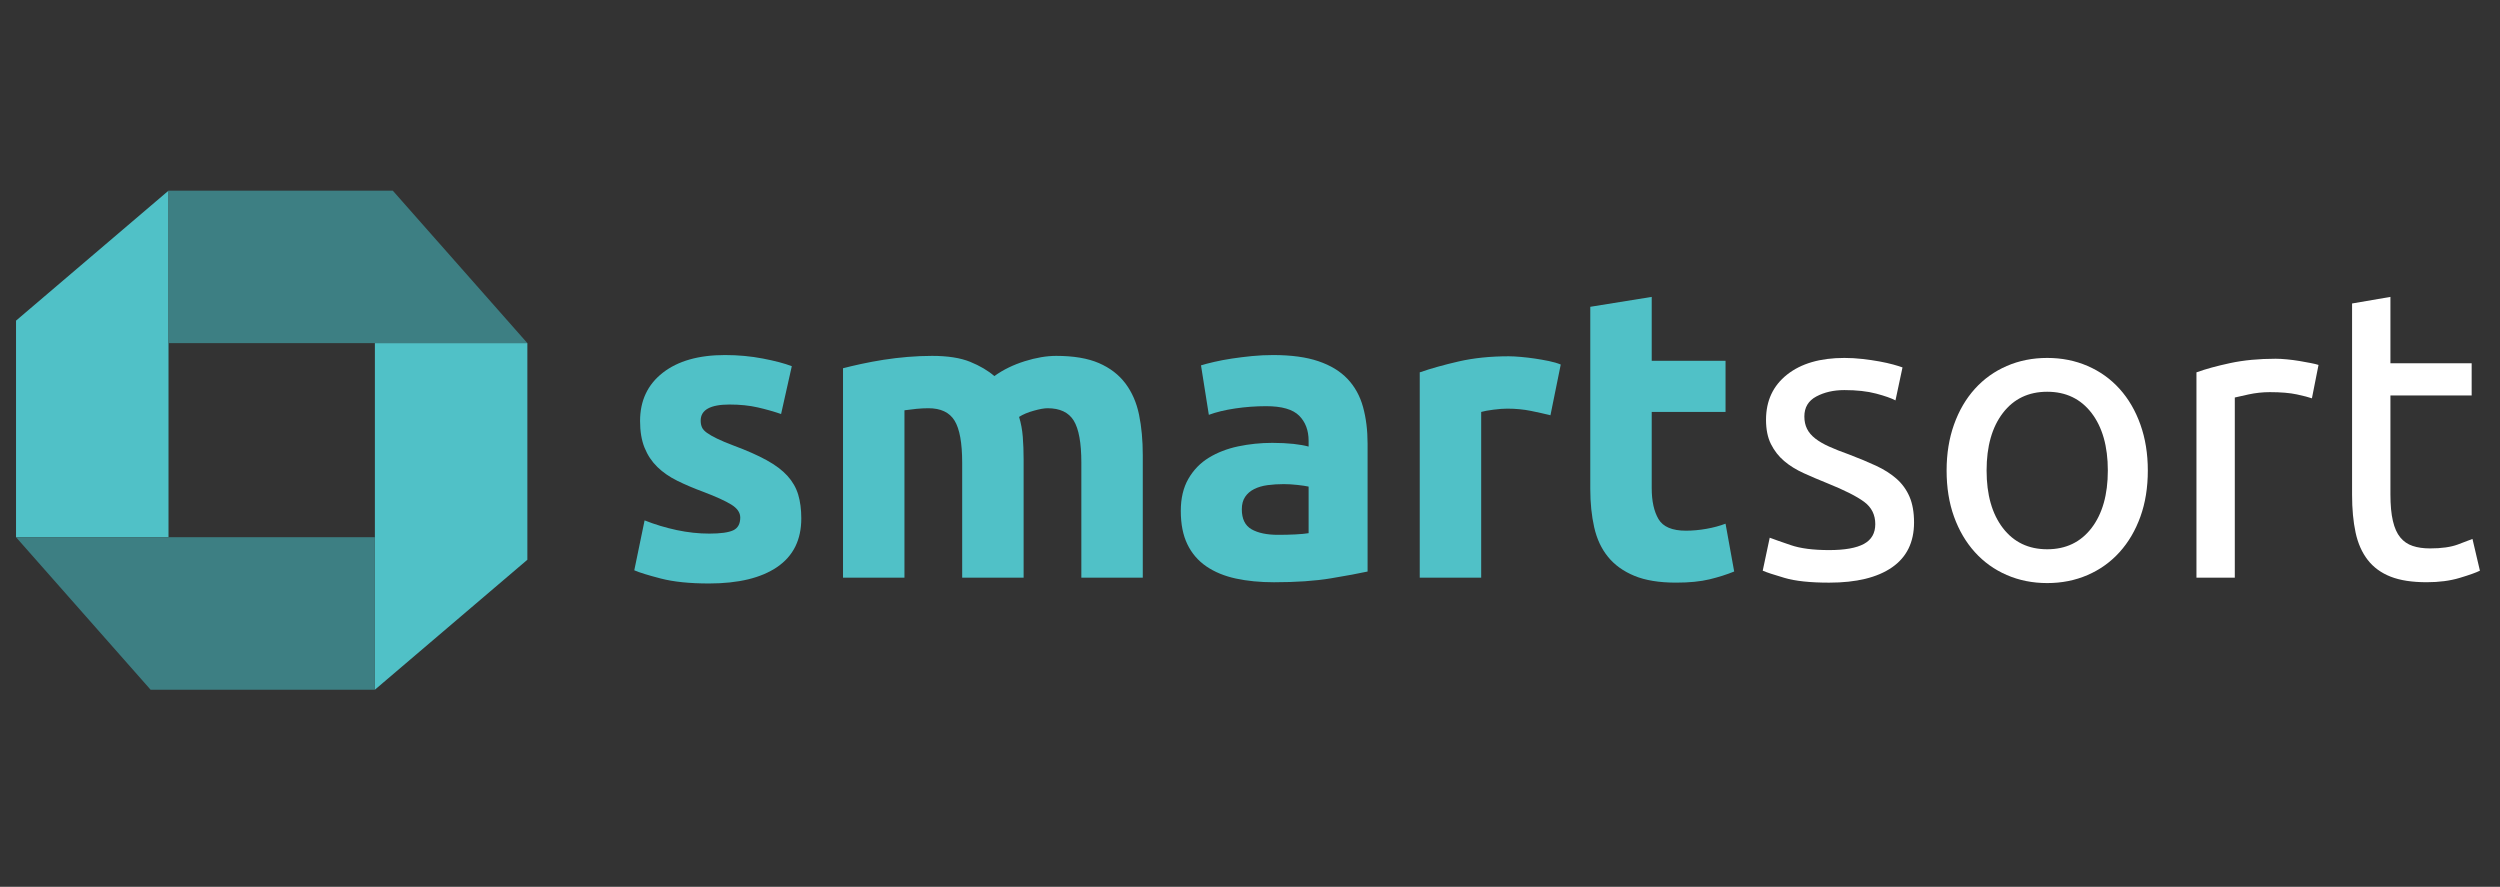 <?xml version="1.0" encoding="UTF-8"?>
<svg xmlns="http://www.w3.org/2000/svg" width="265" height="94" viewBox="0 0 265 94" fill="none">
  <rect x="0" y="0" width="265" height="94" fill="#333333" stroke="none"/>
  <path d="M75.189 56.562C76.384 56.562 77.229 56.444 77.725 56.212C78.22 55.978 78.467 55.528 78.467 54.856C78.467 54.332 78.147 53.873 77.506 53.479C76.865 53.086 75.889 52.641 74.577 52.145C73.557 51.768 72.633 51.375 71.802 50.967C70.972 50.557 70.265 50.069 69.682 49.502C69.099 48.933 68.648 48.257 68.327 47.469C68.007 46.683 67.847 45.737 67.847 44.63C67.847 42.471 68.648 40.768 70.25 39.515C71.853 38.262 74.053 37.635 76.85 37.635C78.249 37.635 79.589 37.76 80.872 38.007C82.153 38.254 83.173 38.524 83.931 38.815L82.795 43.886C82.037 43.624 81.213 43.391 80.325 43.186C79.436 42.983 78.438 42.88 77.331 42.88C75.292 42.88 74.272 43.448 74.272 44.584C74.272 44.847 74.315 45.082 74.403 45.284C74.49 45.489 74.665 45.685 74.927 45.874C75.189 46.063 75.546 46.27 75.998 46.488C76.45 46.709 77.026 46.951 77.725 47.216C79.152 47.745 80.332 48.267 81.264 48.781C82.197 49.294 82.933 49.848 83.472 50.445C84.011 51.04 84.39 51.703 84.609 52.429C84.827 53.156 84.937 54 84.937 54.958C84.937 57.226 84.084 58.941 82.379 60.104C80.675 61.268 78.263 61.849 75.145 61.849C73.106 61.849 71.409 61.675 70.054 61.325C68.699 60.975 67.759 60.684 67.234 60.451L68.327 55.162C69.434 55.599 70.571 55.942 71.737 56.19C72.901 56.437 74.053 56.562 75.189 56.562Z" fill="#50C1C7"></path>
  <path d="M101.991 49.042C101.991 46.944 101.721 45.458 101.182 44.583C100.643 43.709 99.718 43.273 98.408 43.273C97.999 43.273 97.577 43.295 97.139 43.338C96.703 43.384 96.28 43.434 95.872 43.491V61.236H89.359V39.034C89.912 38.889 90.562 38.735 91.305 38.575C92.048 38.414 92.834 38.268 93.665 38.136C94.496 38.007 95.347 37.905 96.222 37.832C97.095 37.76 97.955 37.723 98.8 37.723C100.461 37.723 101.809 37.934 102.843 38.356C103.877 38.779 104.73 39.282 105.4 39.864C106.333 39.193 107.404 38.67 108.613 38.291C109.822 37.912 110.936 37.723 111.956 37.723C113.793 37.723 115.3 37.977 116.481 38.486C117.661 38.997 118.6 39.718 119.3 40.651C119.999 41.583 120.48 42.691 120.742 43.972C121.004 45.256 121.135 46.682 121.135 48.256V61.236H114.623V49.042C114.623 46.944 114.353 45.458 113.814 44.583C113.275 43.709 112.35 43.273 111.038 43.273C110.689 43.273 110.201 43.359 109.575 43.536C108.948 43.709 108.431 43.929 108.023 44.191C108.227 44.862 108.358 45.567 108.416 46.31C108.474 47.054 108.504 47.849 108.504 48.692V61.236H101.991V49.042Z" fill="#50C1C7"></path>
  <path d="M134.955 37.635C136.878 37.635 138.48 37.854 139.762 38.292C141.045 38.728 142.071 39.354 142.843 40.17C143.615 40.986 144.161 41.979 144.482 43.143C144.803 44.308 144.964 45.606 144.964 47.033V60.582C144.03 60.787 142.734 61.027 141.074 61.303C139.412 61.58 137.402 61.718 135.041 61.718C133.556 61.718 132.208 61.587 130.999 61.325C129.789 61.063 128.749 60.634 127.874 60.037C127 59.438 126.329 58.659 125.864 57.698C125.397 56.735 125.164 55.556 125.164 54.156C125.164 52.816 125.433 51.681 125.972 50.748C126.511 49.815 127.232 49.071 128.136 48.518C129.039 47.966 130.074 47.564 131.24 47.316C132.405 47.071 133.614 46.944 134.867 46.944C135.711 46.944 136.462 46.983 137.118 47.054C137.774 47.128 138.305 47.223 138.713 47.337V46.726C138.713 45.62 138.377 44.732 137.709 44.061C137.037 43.391 135.872 43.055 134.211 43.055C133.103 43.055 132.011 43.136 130.933 43.296C129.855 43.455 128.922 43.682 128.136 43.972L127.306 38.728C127.684 38.611 128.158 38.487 128.726 38.357C129.294 38.225 129.913 38.109 130.584 38.007C131.254 37.906 131.961 37.818 132.704 37.744C133.446 37.672 134.196 37.635 134.955 37.635ZM135.479 56.692C136.119 56.692 136.732 56.678 137.314 56.648C137.897 56.619 138.363 56.575 138.713 56.517V51.58C138.451 51.52 138.058 51.462 137.533 51.403C137.008 51.346 136.528 51.316 136.09 51.316C135.479 51.316 134.903 51.353 134.363 51.425C133.824 51.498 133.351 51.636 132.945 51.841C132.536 52.044 132.216 52.321 131.982 52.67C131.749 53.02 131.633 53.457 131.633 53.982C131.633 55.002 131.975 55.708 132.66 56.101C133.344 56.494 134.284 56.692 135.479 56.692Z" fill="#50C1C7"></path>
  <path d="M164.348 44.018C163.765 43.872 163.08 43.718 162.293 43.557C161.506 43.398 160.661 43.316 159.758 43.316C159.35 43.316 158.862 43.355 158.294 43.427C157.725 43.5 157.296 43.579 157.005 43.666V61.236H150.492V39.47C151.657 39.063 153.034 38.677 154.622 38.312C156.21 37.948 157.979 37.766 159.933 37.766C160.282 37.766 160.705 37.789 161.2 37.832C161.695 37.875 162.191 37.934 162.686 38.007C163.182 38.08 163.677 38.167 164.172 38.268C164.668 38.371 165.091 38.495 165.439 38.64L164.348 44.018Z" fill="#50C1C7"></path>
  <path d="M168.57 32.52L175.082 31.471V38.245H182.907V43.665H175.082V51.751C175.082 53.12 175.323 54.213 175.804 55.029C176.286 55.844 177.253 56.253 178.712 56.253C179.41 56.253 180.132 56.188 180.875 56.056C181.618 55.926 182.295 55.742 182.907 55.51L183.824 60.58C183.037 60.901 182.164 61.178 181.203 61.411C180.24 61.643 179.06 61.759 177.661 61.759C175.884 61.759 174.412 61.521 173.246 61.039C172.081 60.558 171.149 59.889 170.45 59.027C169.75 58.169 169.262 57.126 168.987 55.903C168.709 54.678 168.57 53.325 168.57 51.839V32.52Z" fill="#50C1C7"></path>
  <path d="M193.885 58.309C195.545 58.309 196.777 58.09 197.579 57.653C198.38 57.216 198.78 56.517 198.78 55.556C198.78 54.565 198.387 53.778 197.6 53.195C196.813 52.613 195.516 51.957 193.71 51.229C192.835 50.878 191.998 50.521 191.197 50.157C190.395 49.792 189.703 49.364 189.121 48.869C188.538 48.373 188.072 47.775 187.722 47.075C187.372 46.378 187.198 45.517 187.198 44.497C187.198 42.485 187.94 40.892 189.426 39.711C190.912 38.532 192.938 37.941 195.502 37.941C196.142 37.941 196.784 37.977 197.425 38.051C198.065 38.123 198.662 38.21 199.217 38.312C199.771 38.415 200.259 38.524 200.681 38.64C201.103 38.757 201.431 38.859 201.665 38.946L200.921 42.442C200.485 42.21 199.8 41.969 198.867 41.721C197.935 41.474 196.813 41.349 195.502 41.349C194.366 41.349 193.375 41.576 192.529 42.028C191.684 42.48 191.262 43.186 191.262 44.148C191.262 44.643 191.357 45.081 191.546 45.458C191.735 45.837 192.027 46.18 192.422 46.487C192.814 46.791 193.302 47.075 193.885 47.337C194.466 47.602 195.166 47.877 195.983 48.168C197.06 48.578 198.022 48.978 198.867 49.371C199.713 49.764 200.433 50.224 201.031 50.748C201.627 51.272 202.087 51.906 202.408 52.649C202.728 53.392 202.889 54.303 202.889 55.38C202.889 57.477 202.109 59.067 200.55 60.144C198.992 61.222 196.77 61.761 193.885 61.761C191.874 61.761 190.301 61.593 189.165 61.258C188.028 60.925 187.256 60.67 186.848 60.493L187.59 56.997C188.056 57.173 188.8 57.435 189.821 57.783C190.839 58.133 192.195 58.309 193.885 58.309Z" fill="white"></path>
  <path d="M227.669 49.874C227.669 51.68 227.407 53.312 226.882 54.768C226.357 56.225 225.621 57.477 224.675 58.526C223.728 59.576 222.599 60.384 221.287 60.953C219.976 61.522 218.549 61.806 217.004 61.806C215.46 61.806 214.032 61.522 212.72 60.953C211.409 60.384 210.28 59.576 209.334 58.526C208.386 57.477 207.651 56.225 207.126 54.768C206.601 53.312 206.34 51.68 206.34 49.874C206.34 48.097 206.601 46.473 207.126 45.001C207.651 43.529 208.386 42.269 209.334 41.219C210.28 40.17 211.409 39.361 212.72 38.794C214.032 38.225 215.46 37.941 217.004 37.941C218.549 37.941 219.976 38.225 221.287 38.794C222.599 39.361 223.728 40.17 224.675 41.219C225.621 42.269 226.357 43.529 226.882 45.001C227.407 46.473 227.669 48.097 227.669 49.874ZM223.43 49.874C223.43 47.309 222.853 45.277 221.703 43.777C220.551 42.276 218.985 41.526 217.004 41.526C215.023 41.526 213.456 42.276 212.305 43.777C211.155 45.277 210.579 47.309 210.579 49.874C210.579 52.438 211.155 54.47 212.305 55.971C213.456 57.471 215.023 58.222 217.004 58.222C218.985 58.222 220.551 57.471 221.703 55.971C222.853 54.47 223.43 52.438 223.43 49.874Z" fill="white"></path>
  <path d="M241.216 38.027C241.566 38.027 241.967 38.049 242.419 38.092C242.871 38.135 243.314 38.194 243.752 38.267C244.188 38.341 244.588 38.413 244.952 38.485C245.317 38.558 245.588 38.623 245.763 38.683L245.063 42.222C244.743 42.108 244.209 41.968 243.468 41.808C242.726 41.648 241.77 41.567 240.604 41.567C239.847 41.567 239.097 41.648 238.353 41.808C237.61 41.968 237.122 42.077 236.889 42.136V61.235H232.824V39.469C233.787 39.119 234.981 38.792 236.409 38.485C237.835 38.181 239.439 38.027 241.216 38.027Z" fill="white"></path>
  <path d="M253.385 38.507H261.996V41.917H253.385V52.407C253.385 53.542 253.472 54.482 253.649 55.226C253.822 55.969 254.085 56.552 254.435 56.973C254.784 57.397 255.221 57.696 255.746 57.869C256.271 58.046 256.882 58.132 257.582 58.132C258.805 58.132 259.788 57.993 260.531 57.717C261.275 57.441 261.791 57.243 262.082 57.126L262.87 60.492C262.461 60.697 261.749 60.951 260.728 61.257C259.708 61.564 258.543 61.716 257.231 61.716C255.687 61.716 254.413 61.521 253.408 61.126C252.403 60.732 251.593 60.142 250.981 59.356C250.37 58.569 249.94 57.6 249.692 56.45C249.445 55.299 249.32 53.966 249.32 52.451V32.169L253.385 31.471V38.507Z" fill="white"></path>
  <path d="M17.862 56.945H1.699V33.987L17.862 20.211V56.945Z" fill="#50C1C7"></path>
  <path d="M17.863 36.374V20.211H41.638L55.903 36.374H17.863Z" fill="#3D7F83"></path>
  <path d="M39.738 36.375H55.901V59.333L39.738 73.109V36.375Z" fill="#50C1C7"></path>
  <path d="M39.739 56.945V73.109H15.963L1.699 56.945H39.739Z" fill="#3D7F83"></path>
</svg>
